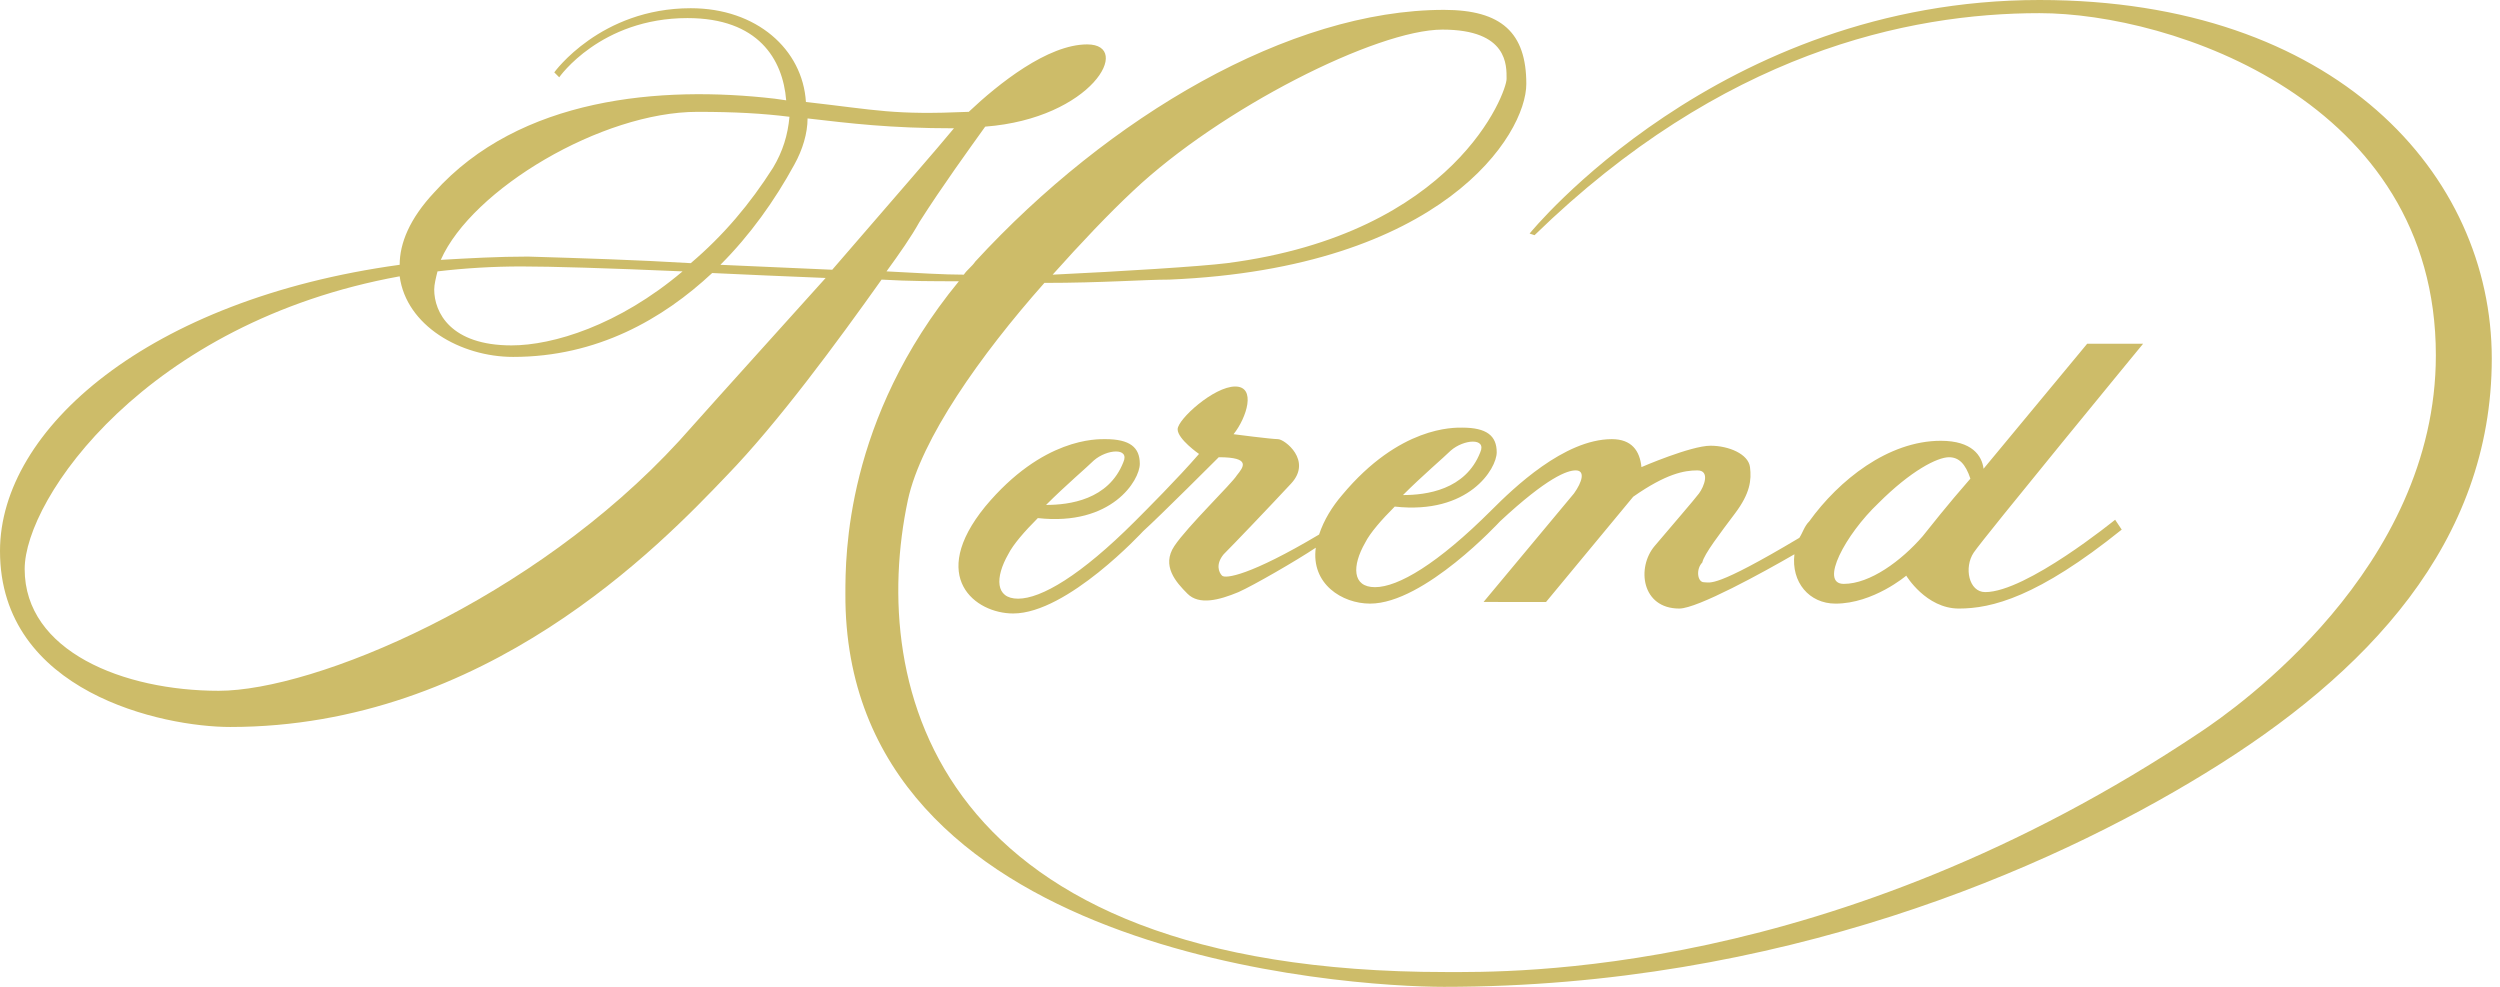 <svg viewBox="0 0 152 60" id="herend" xmlns="http://www.w3.org/2000/svg"><path d="M124 0c-19.5 0-31 14.2-31 14.2l.3.1C104.7 3.2 116 .8 124 .8s24.1 5.3 24.1 20.8c0 13-12.2 21.5-14.3 22.9-22.4 15-42.1 14.6-45.9 14.6-31.2 0-35.1-17.4-32.7-28.7.8-3.7 4.4-8.8 8.3-13.2 3.5 0 6.1-.2 7.6-.2 16.6-.7 21.7-8.8 21.7-11.9S91.3.6 87.8.6c-9.4 0-20.4 6.5-28.5 15.3-.2.3-.5.5-.7.8-1.2 0-2.8-.1-4.7-.2.8-1.1 1.5-2.1 2-3 1.4-2.2 3-4.4 4-5.8 6.5-.5 9-5 6.2-5-2.4 0-5.4 2.4-7.2 4.1-4.6.2-5.5-.1-9.9-.6-.2-3.2-3-5.7-7-5.7-5.5 0-8.3 3.9-8.3 3.9l.3.3s2.5-3.6 7.8-3.6c4.3 0 5.8 2.5 6 5l-.7-.1c-6.9-.8-15.5-.1-20.7 5.7-1.5 1.6-2.1 3.1-2.1 4.4C9 18.2 0 26.1 0 33.5c0 8.6 9.9 10.7 14 10.7 15.5 0 26.1-11 30.2-15.3 3.1-3.2 6.7-8.1 9.4-11.9 1.7.1 3.2.1 4.7.1-6.9 8.4-6.9 16.7-6.9 19C51.3 58.1 82 60 87.8 60c20.4 0 36.7-7.1 46.3-13 9.8-6 17.4-14 17.4-25.2S142 0 124 0zM68.9 11.6c5.3-5 14.8-9.8 18.8-9.8s3.9 2.2 3.9 3-3.1 9.4-17 11.2c-1.6.2-6.4.5-10.6.7 1.7-1.9 3.4-3.7 4.9-5.1zM42.4 6.8c2.3 0 4 .1 5.6.3-.1 1.1-.4 2.1-1 3.1-1.4 2.2-3 4.1-5 5.8-3.3-.2-6.6-.3-9.9-.4-1.8 0-3.6.1-5.3.2 1.9-4.3 9.8-9 15.6-9zm-15.8 9.7c1.7-.2 3.4-.3 5.1-.3 1.8 0 5.2.1 9.8.3-3.9 3.3-7.9 4.5-10.4 4.5-3.7 0-4.7-2-4.7-3.4 0-.3.1-.7.2-1.1zm14.7 10.3C32.4 36.5 19.1 42 13.3 42S1.5 39.6 1.5 34.6c0-4.3 7.4-15 22.8-17.8.4 3 3.7 4.9 6.9 4.9 5.1 0 9.1-2.3 12.1-5.1 2.1.1 4.4.2 6.9.3-2.6 2.9-5.6 6.2-8.9 9.9zm9.3-10.4c-2.2-.1-4.5-.2-6.8-.3 1.8-1.8 3.3-3.9 4.5-6.1.5-.9.8-1.9.8-2.8 2.6.3 5 .6 8.9.6-.9 1.1-3.6 4.2-7.4 8.6z" fill="#CDBC69"/><path d="M105.5 31.2c.9-1.2 1-2 .9-2.8s-1.3-1.3-2.4-1.3c-1.2 0-4.2 1.3-4.2 1.3-.1-1-.6-1.7-1.8-1.7-2.9 0-6 3-7.3 4.3-3.3 3.3-5.7 4.7-7.1 4.7s-1.4-1.3-.6-2.7c.3-.6 1-1.4 1.8-2.2 4.5.5 6.2-2.3 6.2-3.3s-.6-1.5-2.1-1.5c-.5 0-3.8-.1-7.3 4.1-.6.7-1.1 1.5-1.4 2.4-4.2 2.5-5.7 2.7-5.9 2.5s-.4-.7.1-1.3c.6-.6 2.8-2.9 4.1-4.3 1.3-1.4-.4-2.7-.8-2.7s-2.7-.3-2.7-.3c.8-1 1.4-2.9.1-2.9s-3.5 2-3.5 2.6 1.3 1.5 1.3 1.5c-1.3 1.5-3.2 3.4-3.9 4.1-3.3 3.3-5.7 4.7-7.1 4.7s-1.4-1.3-.6-2.7c.3-.6 1-1.4 1.8-2.2 4.5.5 6.2-2.3 6.2-3.3s-.6-1.5-2.1-1.5c-.5 0-3.8-.1-7.3 4.1-3.5 4.3-.6 6.5 1.7 6.5 3.3 0 7.9-5 7.9-5 1-.9 4.6-4.5 4.6-4.5 2 0 1.5.6 1.1 1.1-.3.5-3 3.1-3.8 4.3s.1 2.2.8 2.9c.7.7 1.9.4 3.1-.1.9-.4 3.5-1.9 4.7-2.7-.3 2.2 1.6 3.4 3.3 3.4 3.3 0 7.9-5 7.9-5 2.9-2.7 4.1-3.1 4.6-3.1.6 0 .4.7-.1 1.4l-5.5 6.6H94l5.3-6.4c2-1.4 3.1-1.6 3.9-1.6s.4 1 .1 1.4-1.6 1.9-2.7 3.2-.8 3.8 1.5 3.8c1.1 0 5.1-2.2 7-3.3-.2 1.7.9 3 2.5 3 2.3 0 4.3-1.7 4.3-1.7s1.2 2 3.2 2 4.8-.7 9.9-4.8l-.4-.6s-5.4 4.4-7.9 4.4c-1 0-1.3-1.5-.7-2.4.6-.9 10.3-12.7 10.3-12.7h-3.4s-3.4 4.1-6.3 7.6c-.1-.8-.7-1.7-2.6-1.7-3.2 0-6.2 2.4-8 4.9-.3.3-.4.7-.6 1-5.2 3.1-5.4 2.7-5.8 2.7s-.5-.8-.1-1.2c.1-.5 1.1-1.8 2-3zm-17.3-3.8c.8-.7 2.2-.8 1.8.1-.9 2.3-3.3 2.6-4.7 2.6 1.2-1.2 2.5-2.3 2.9-2.7zm-21.7.6c.8-.7 2.2-.8 1.8.1-.9 2.3-3.3 2.6-4.7 2.6 1.2-1.2 2.5-2.3 2.9-2.7zm47.7 2.6c2-2 3.6-2.8 4.3-2.8.6 0 1 .4 1.3 1.3-1.4 1.6-2.5 3-2.9 3.5-1.3 1.5-3.2 2.9-4.8 2.9-1.5 0 .1-3 2.1-4.9z" fill="#CDBC69"/></svg>